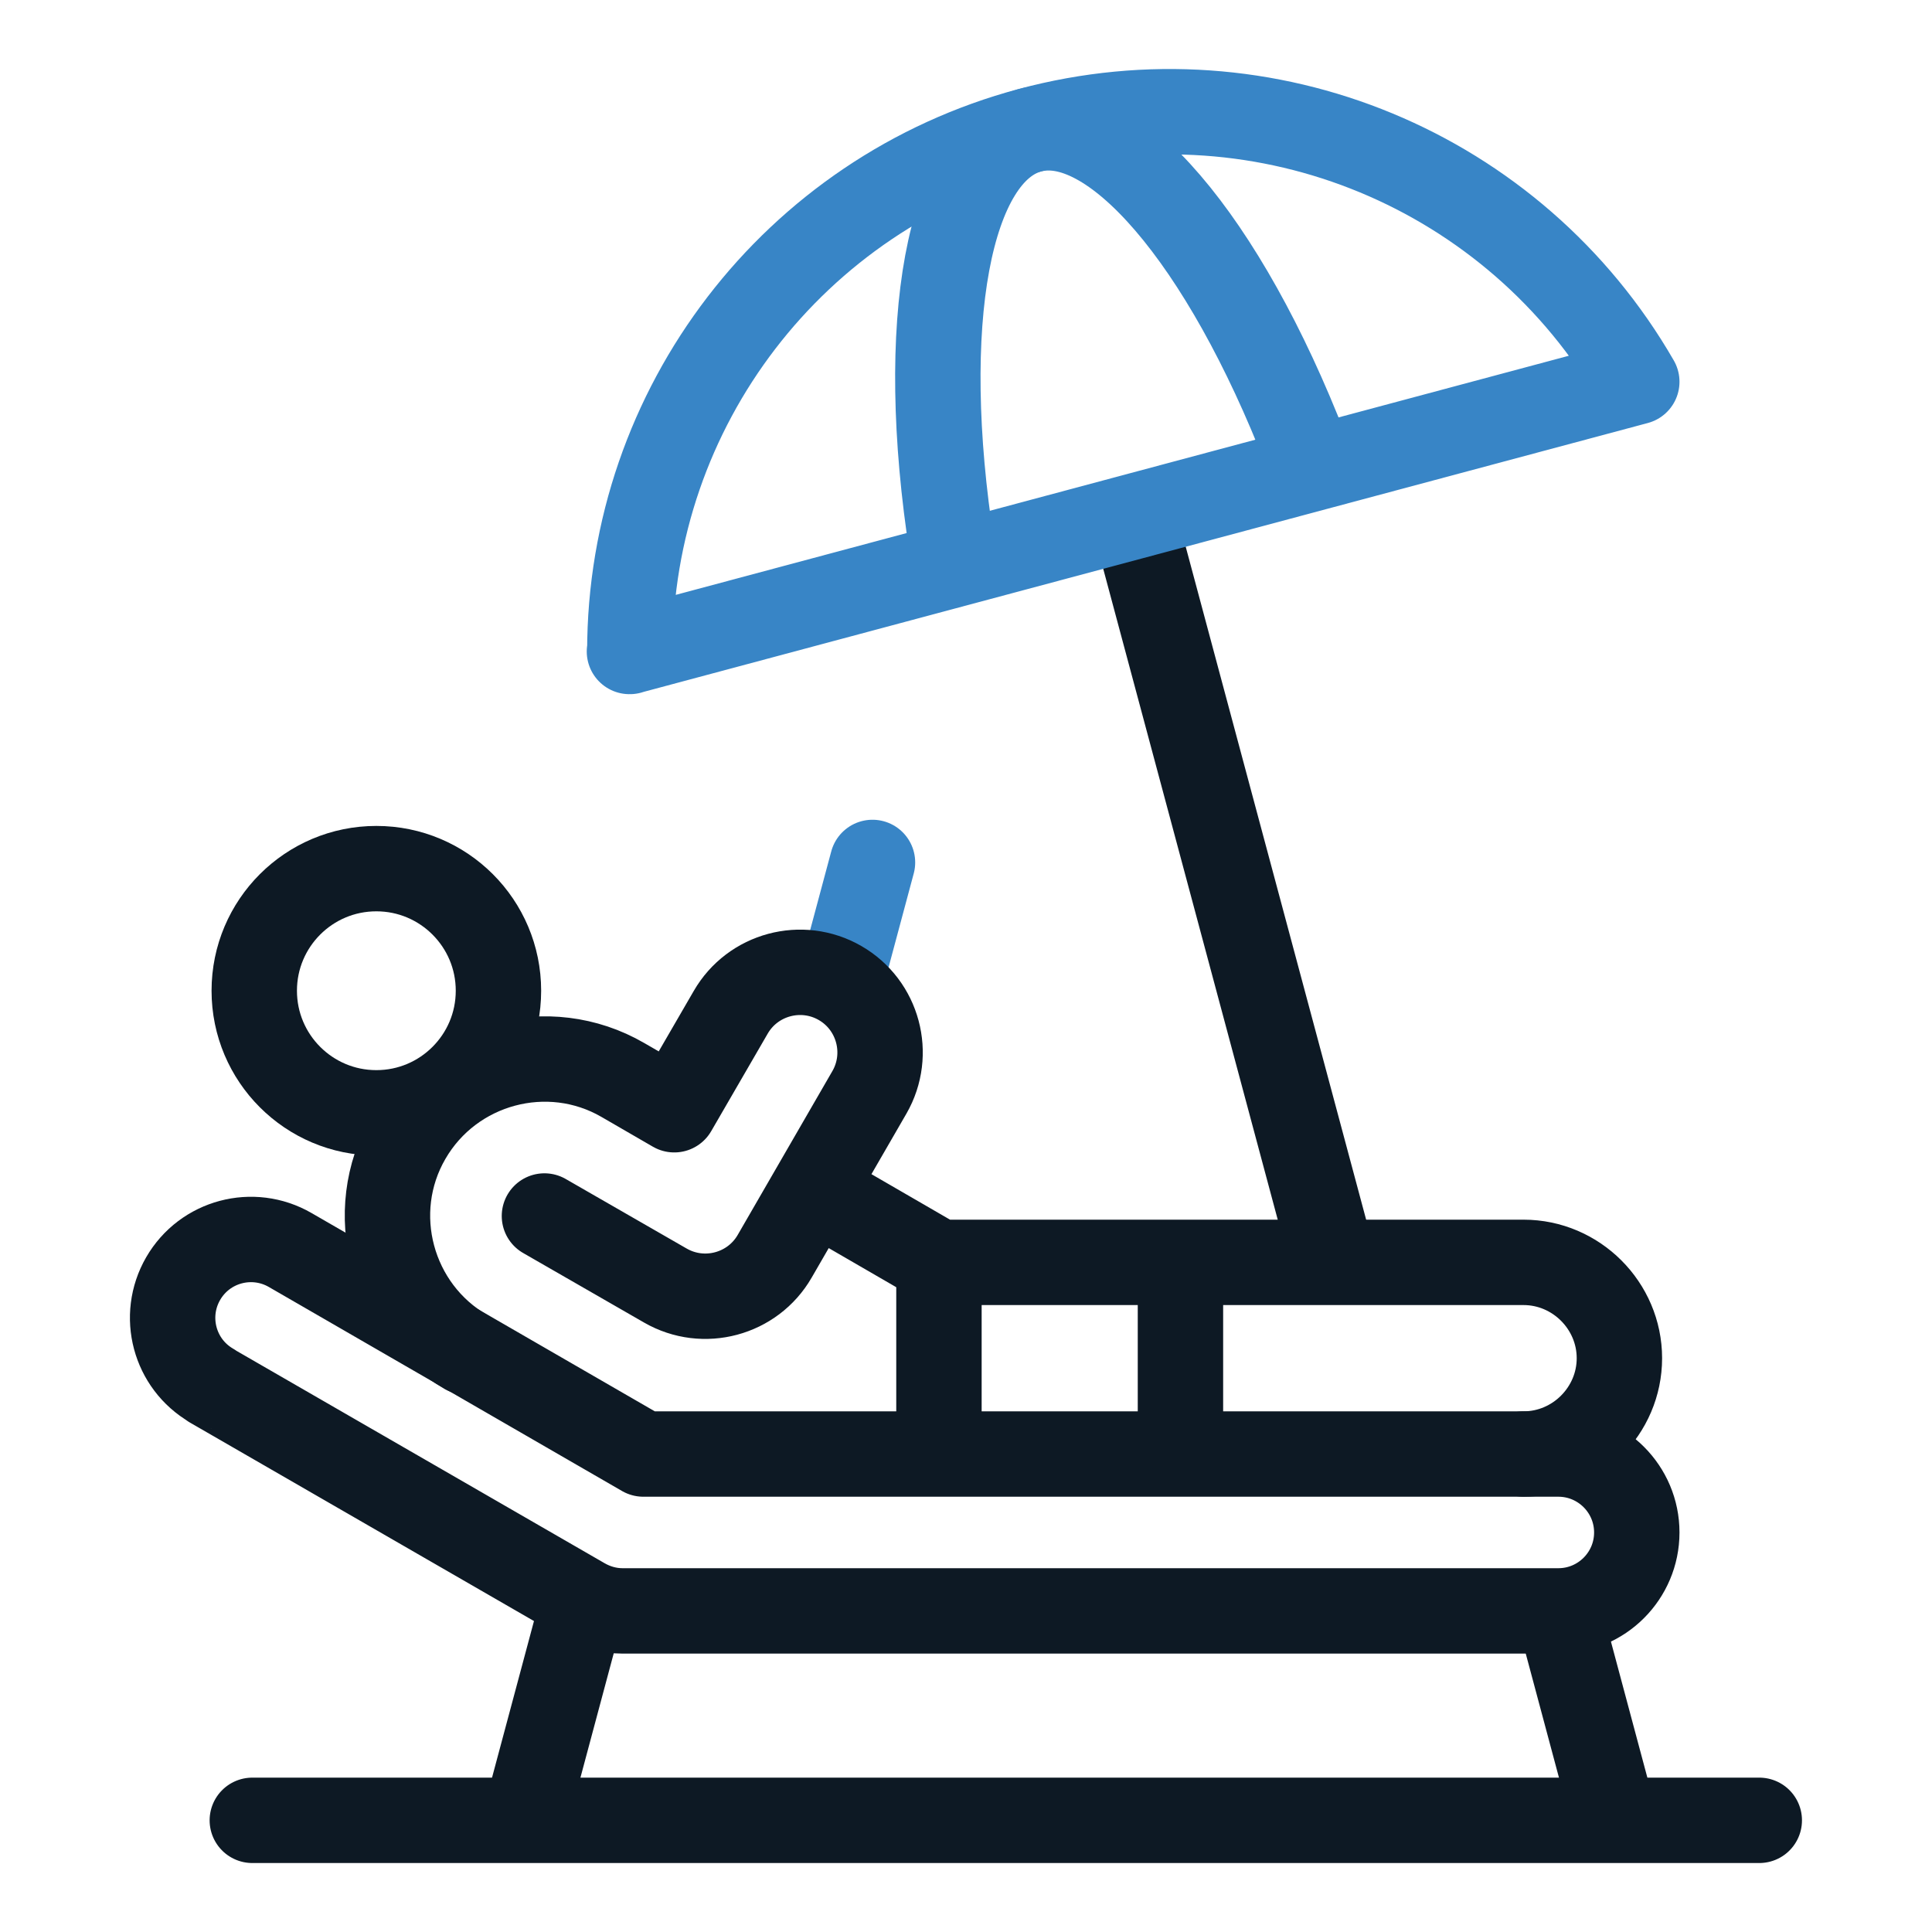 <?xml version="1.0" encoding="UTF-8"?><svg id="a" xmlns="http://www.w3.org/2000/svg" viewBox="0 0 50 50"><defs><style>.b{stroke:#0d1924;}.b,.c{fill:none;stroke-linecap:round;stroke-linejoin:round;stroke-width:2.21px;}.c{stroke:#3885c6;}</style></defs><line class="c" x1="21.84" y1="25.08" x2="22.58" y2="22.32"/><line class="b" x1="6.53" y1="47.11" x2="45.53" y2="47.11"/><path class="b" d="M5.48,35.86c-.97-.56-1.3-1.8-.74-2.77.56-.97,1.8-1.3,2.77-.74l9.14,5.28h23.68c1.12,0,2.03.91,2.03,2.03s-.91,2.03-2.03,2.03h-24.22c-.36,0-.71-.1-1.02-.28l-9.62-5.55Z"/><path class="b" d="M14.09,31.47l3.13,1.8c.99.57,2.26.23,2.83-.76l2.45-4.24c.57-.99.23-2.26-.76-2.83-.99-.57-2.26-.23-2.83.76l-1.46,2.52-1.33-.77c-1.93-1.12-4.43-.45-5.55,1.49-1.12,1.93-.45,4.43,1.49,5.55M21.32,30.95l2.97,1.72h15.14c1.36,0,2.48,1.12,2.48,2.48s-1.12,2.48-2.48,2.48"/><circle class="b" cx="9.74" cy="25.64" r="3.16"/><line class="b" x1="24.3" y1="32.67" x2="24.3" y2="37.18"/><line class="b" x1="30.55" y1="33.12" x2="30.55" y2="37.18"/><line class="b" x1="40.42" y1="42.01" x2="41.7" y2="46.79"/><line class="b" x1="15.02" y1="41.74" x2="13.67" y2="46.78"/><line class="b" x1="29.47" y1="13.88" x2="34.39" y2="32.23"/><path class="c" d="M16.3,16.86c0-6.32,4.25-11.86,10.35-13.49,6.11-1.64,12.55,1.03,15.71,6.51l-26.07,6.98Z"/><path class="c" d="M24.64,14.2c-.91-5.84-.1-10.26,2.02-10.83,2.11-.57,5.01,2.82,7.14,8.31"/></svg>